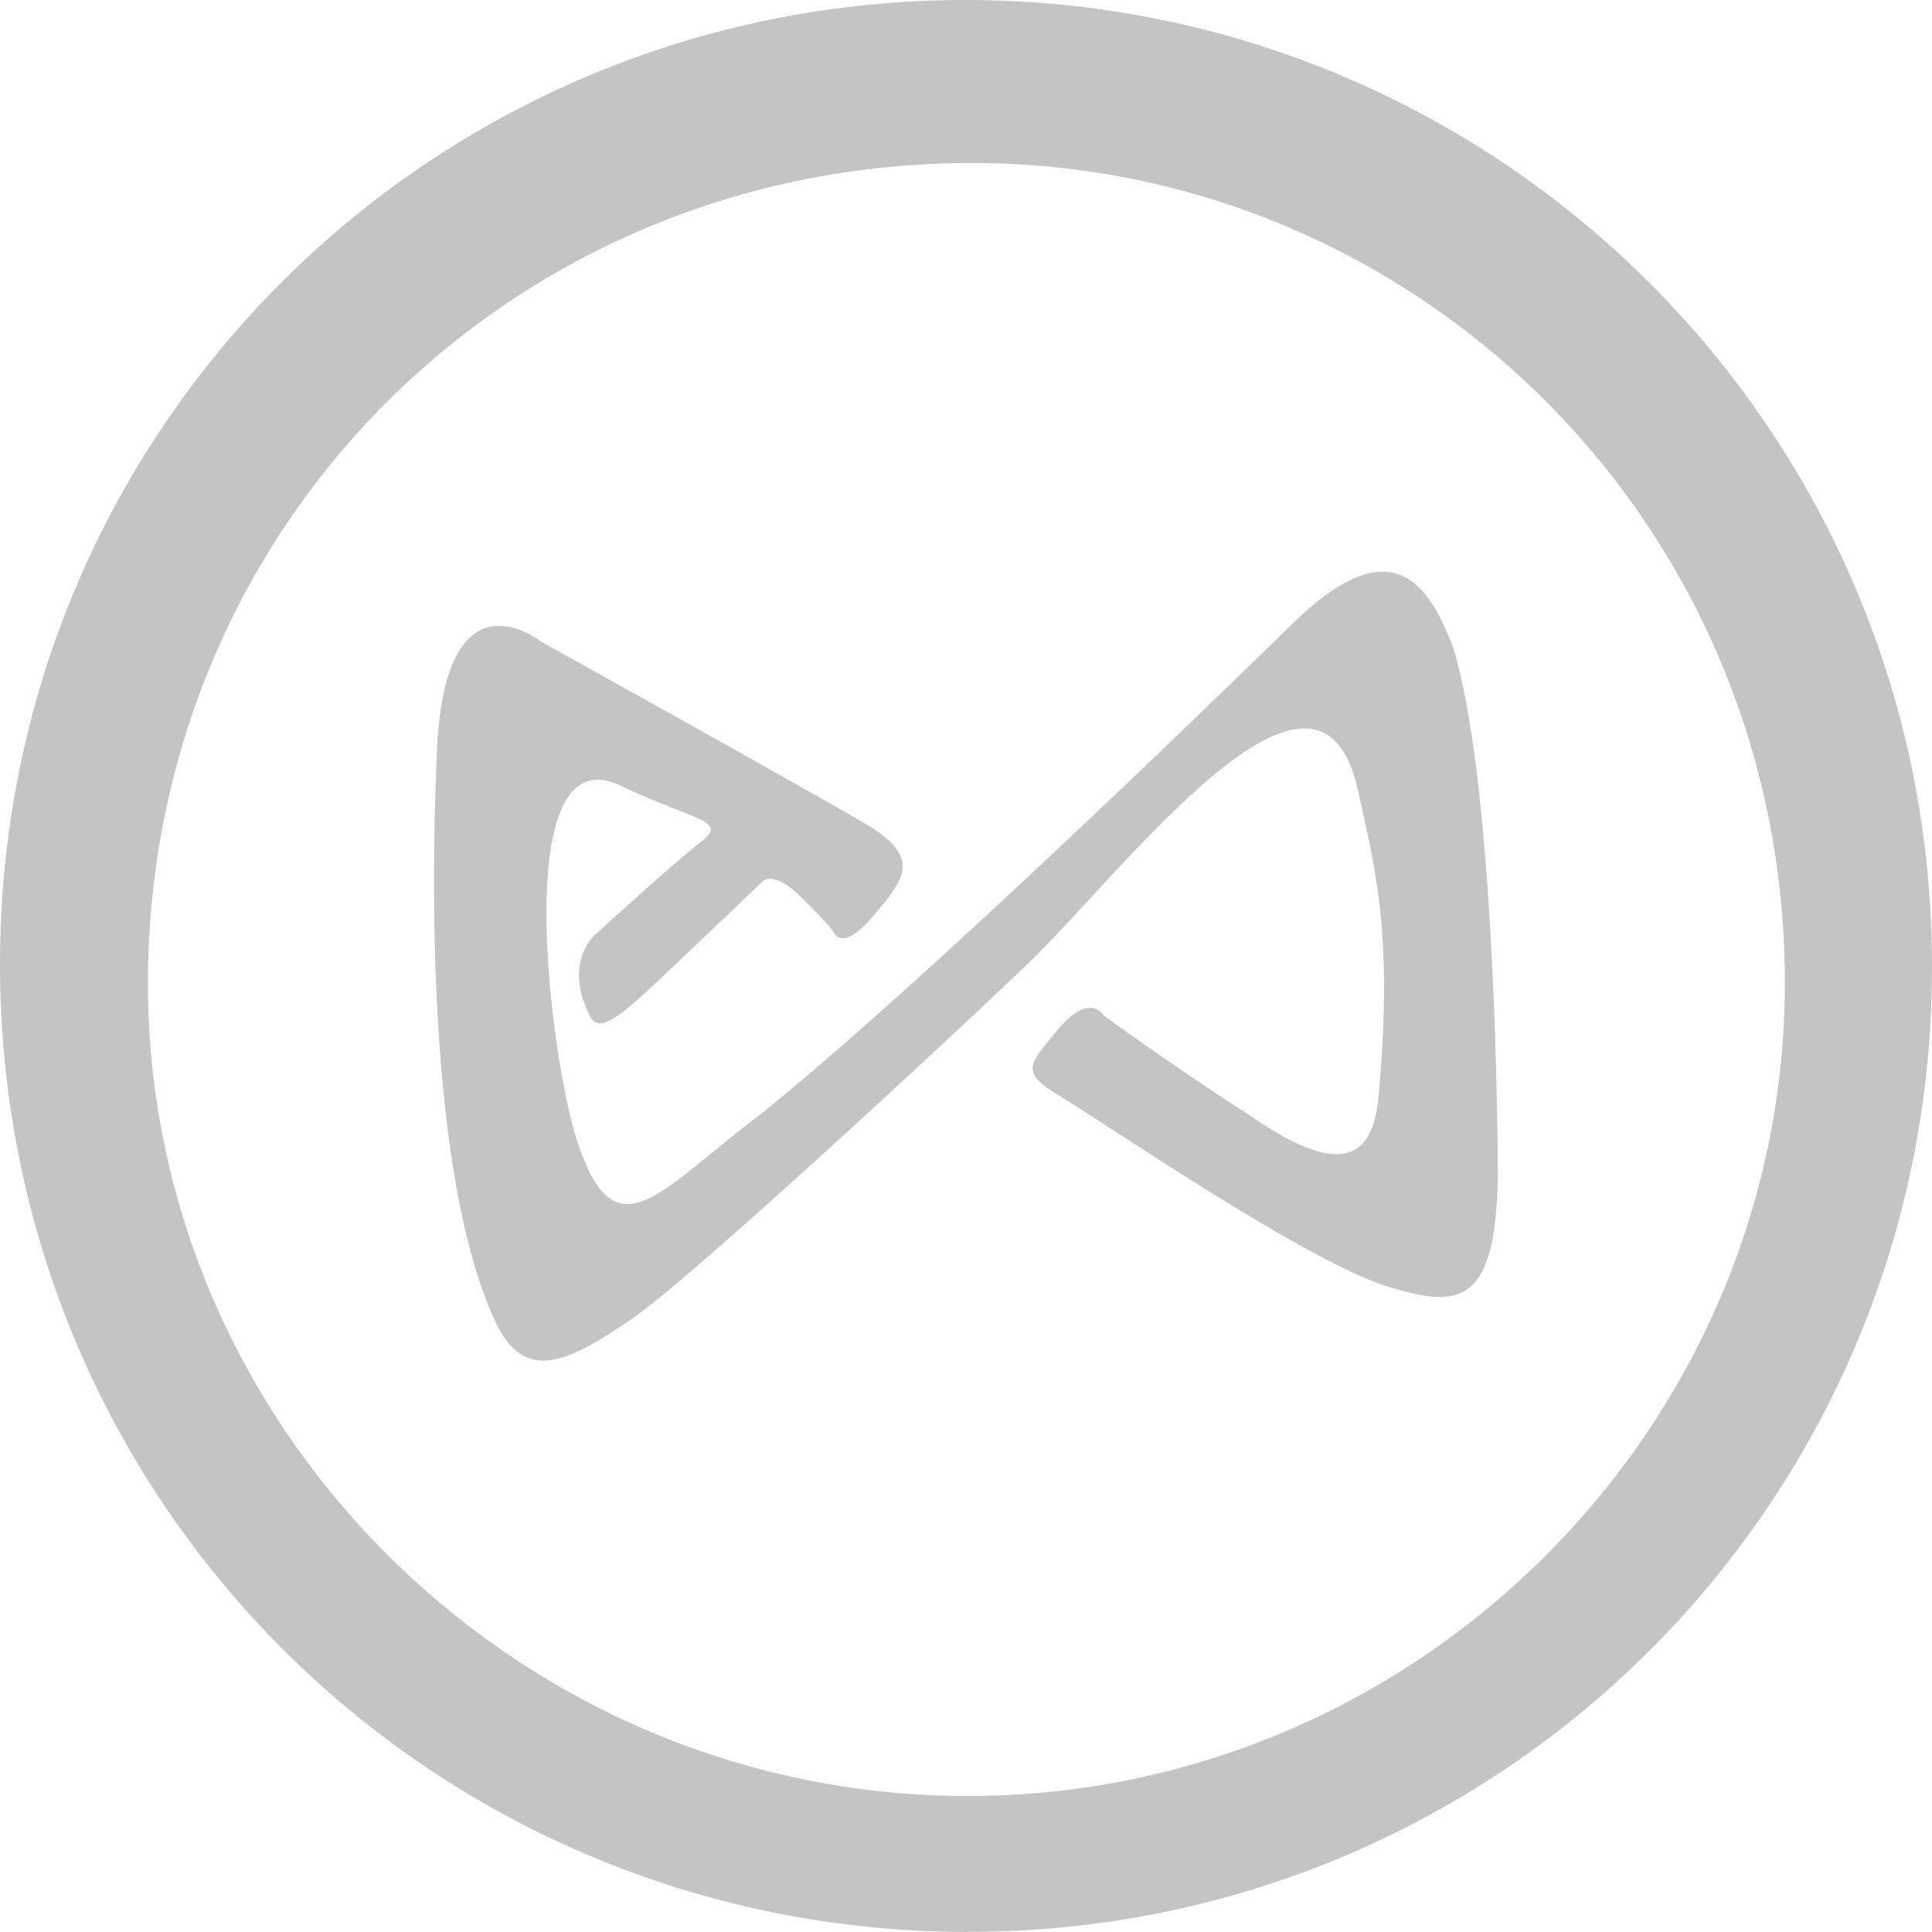 <?xml version="1.0" encoding="UTF-8"?>
<svg id="Layer_2" data-name="Layer 2" xmlns="http://www.w3.org/2000/svg" viewBox="0 0 133.72 133.72">
  <defs>
    <style>
      .cls-1, .cls-2 {
        fill: #c4c4c4;
        stroke-width: 0px;
      }

      .cls-2 {
        fill-rule: evenodd;
      }
    </style>
  </defs>
  <g id="Layer_1-2" data-name="Layer 1">
    <g>
      <path class="cls-1" d="M66.95,133.72C29.79,133.65,0,103.84,0,66.73S29.92,0,66.83,0s66.95,29.81,66.89,66.98c0,36.99-29.85,66.8-66.83,66.73h.06ZM10.24,67.61c-.25,30.75,24.98,56.13,55.71,56.69,31.29.56,57.09-24.64,57.58-55.38.5-31.81-24.61-57.13-55.33-57.63-32.17-.5-57.71,24.57-57.96,56.32Z"/>
      <path id="SVGID" class="cls-2" d="M37.42,44.39s-6.72-5.37-7.19,7.9c-.46,10.29-.45,30.26,4.31,39.7,2.01,3.55,4.7,2.46,9.7-1.07,4.35-3.21,20.09-17.71,26.75-24.07,6.66-6.36,20.17-24.61,22.99-12.21,1.11,5.21,2.49,9.64,1.44,21.2-.32,3.56-1.85,6.26-8.8,1.44-5.25-3.37-10.24-7-10.24-7,0,0-.96-1.72-3.24,1.07-1.79,2.24-2.69,2.79.18,4.49,2.87,1.7,17.41,11.72,22.99,13.29,4.6,1.34,7.22,1.31,7.36-7.72-.03-7.17-.44-27.71-3.05-36.46-1.97-5.45-4.87-7.92-11.14-1.8-6.26,6.12-26.01,25.27-36.81,33.95-7.16,5.37-10.22,10.22-12.92,1.26-1.9-6.79-4.36-27.91,3.41-23.89,4.86,2.32,7.29,2.31,5.39,3.77-1.9,1.45-7.36,6.46-7.36,6.46,0,0-1.69,1.36-.9,4.31.79,2.06.79,3.09,5.02-.9s7.36-7,7.36-7c0,0,.67-1.06,2.69.9s2.34,2.51,2.34,2.51c0,0,.54,1.46,2.69-1.07,2.16-2.54,3.55-4.09-.54-6.46-4.07-2.4-22.42-12.59-22.42-12.59h0Z"/>
    </g>
  </g>
</svg>